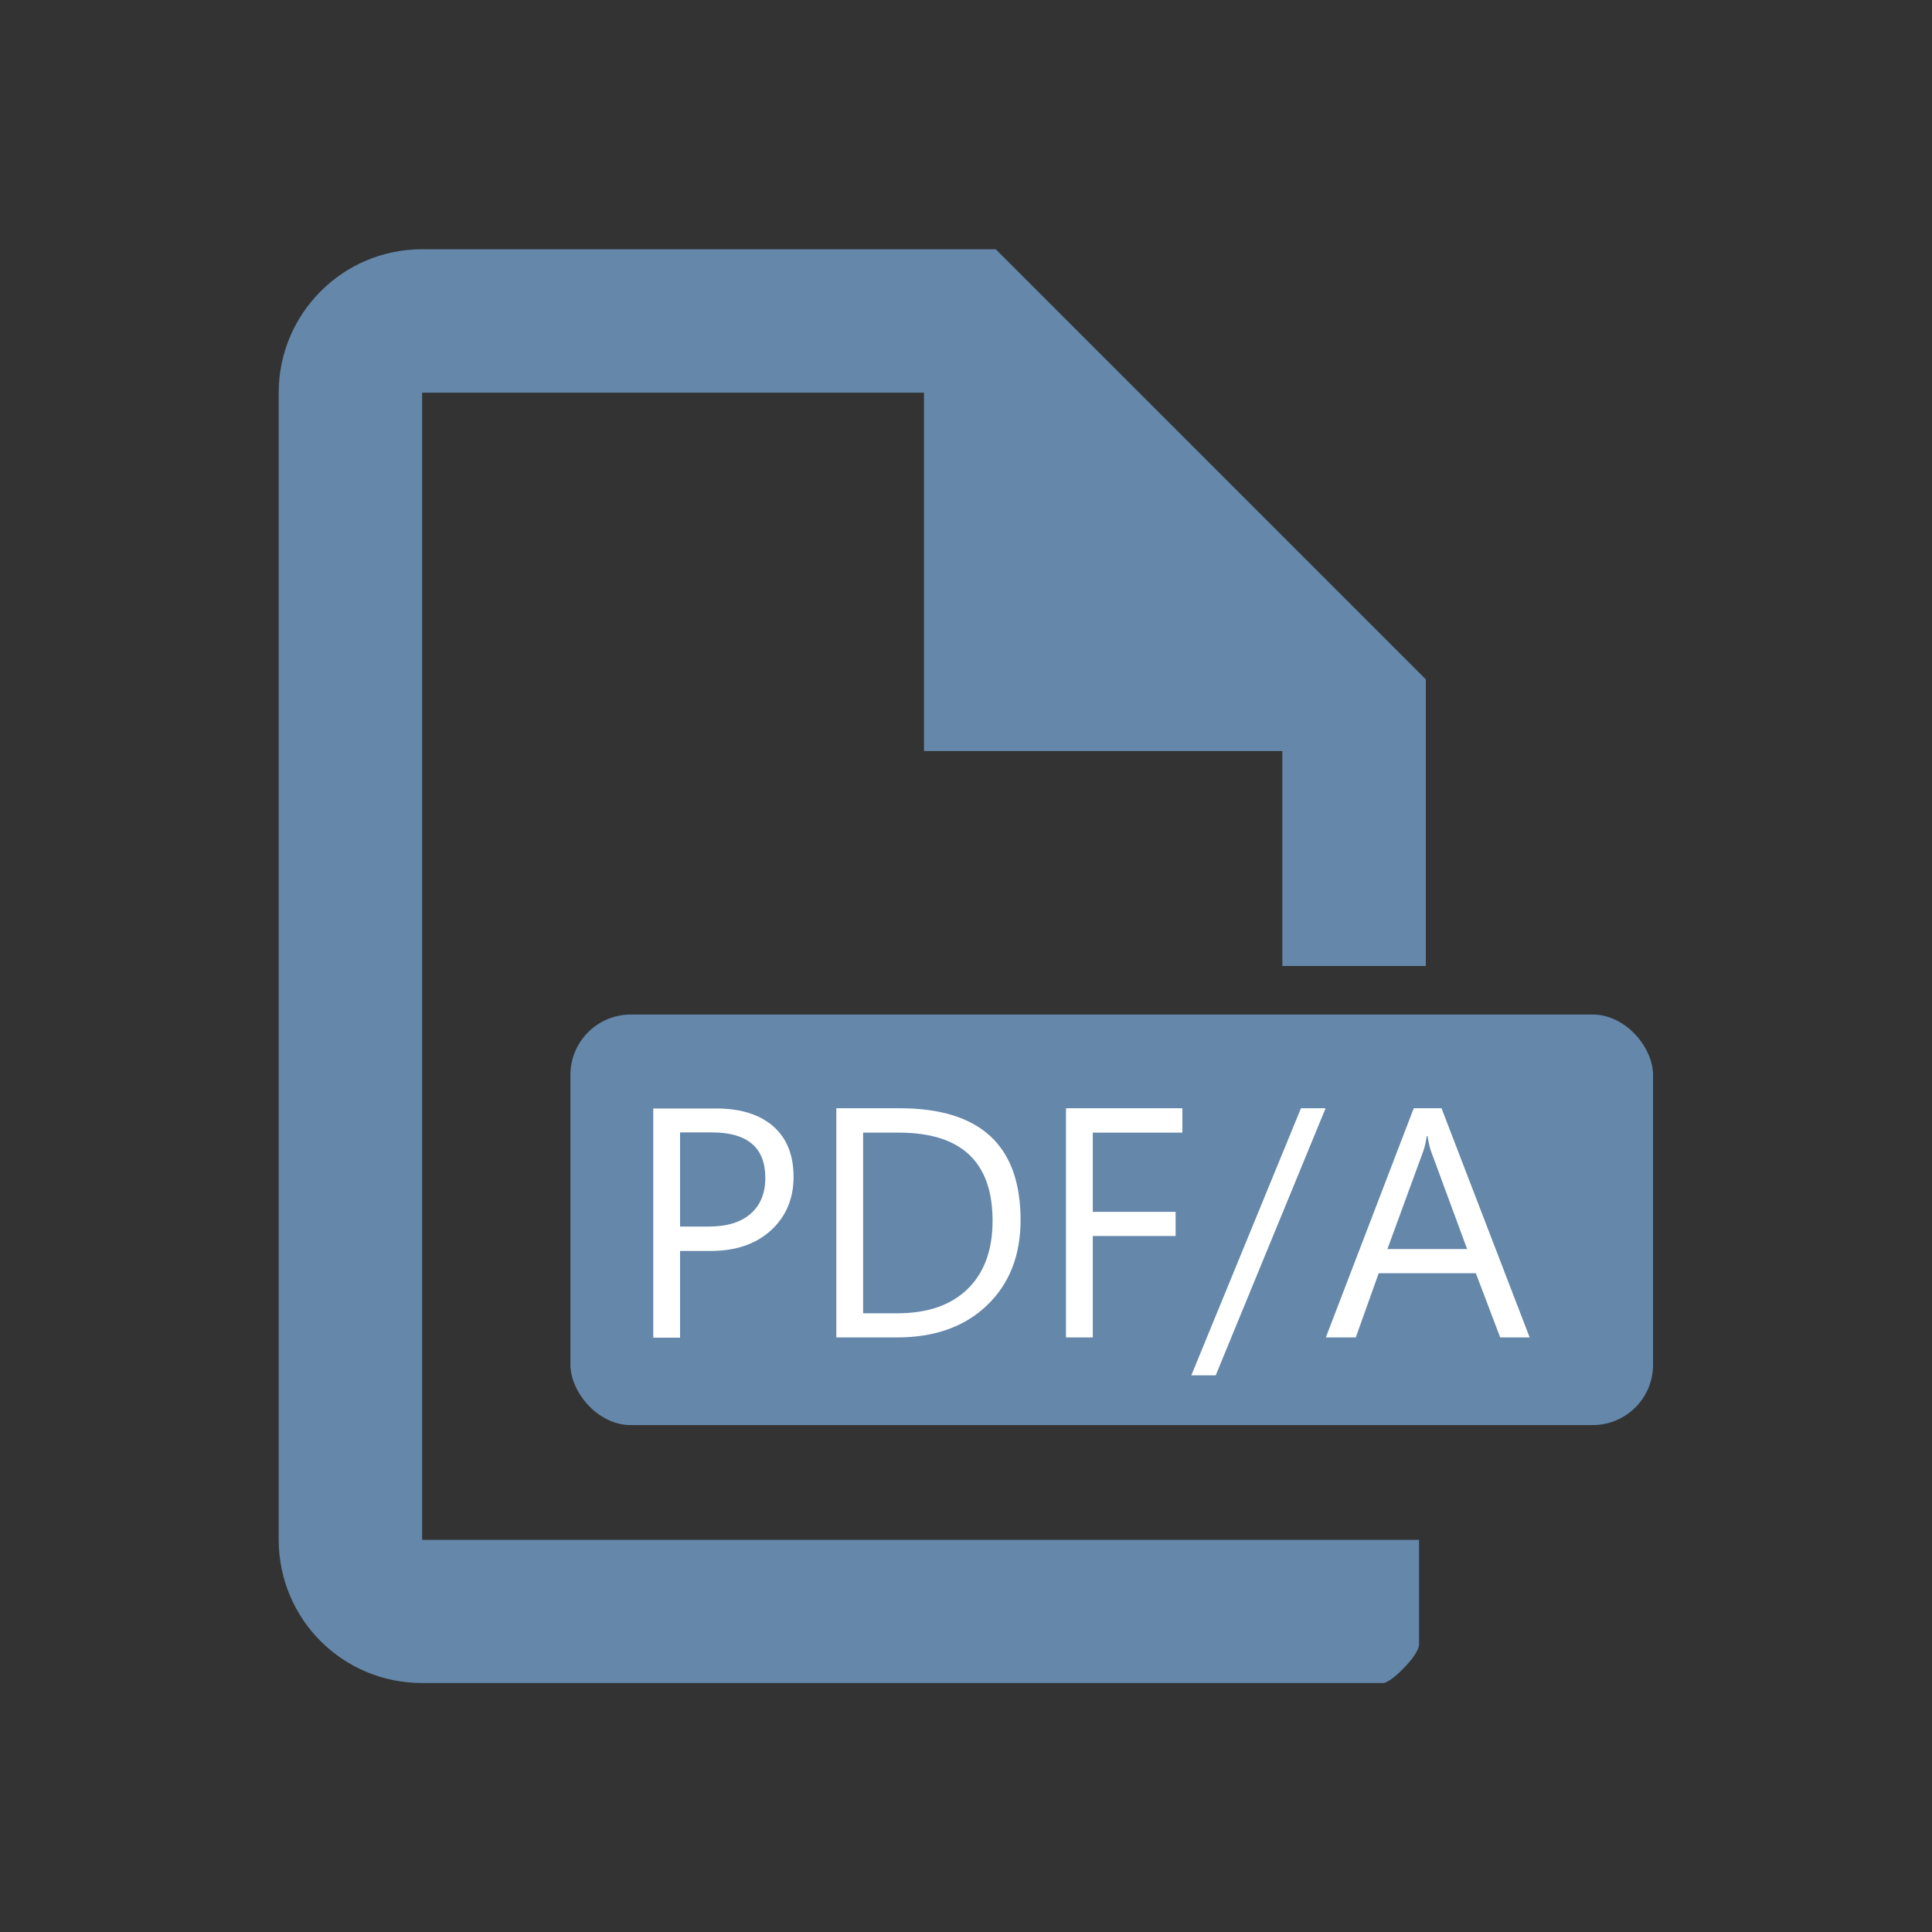 <svg xmlns="http://www.w3.org/2000/svg" id="uuid-8b80b6e5-023c-4d8f-91c8-2d65def34df6" data-name="Layer 2" viewBox="0 0 80 80"><rect x="0" y="0" width="80" height="80" fill="#333333" stroke="none"/><path d="m17.48,10.32c-3.29,0-5.94,2.67-5.94,5.94v47.49c0,3.29,2.64,5.94,5.94,5.94h39.76s.21.08.89-.62.63-.99.63-.99v-4.32H17.48V16.26h20.78v14.84h14.84v8.9h5.94v-11.87l-17.81-17.81" style="fill: #6487aa; stroke-width: 0px;"></path><g><rect x="23.62" y="42.01" width="44.83" height="17" rx="2.5" ry="2.5" style="fill: #6487aa; stroke-width: 0px;"></rect><g><path d="m28.16,51.8v3.59h-1.11v-9.49h2.61c1.01,0,1.8.25,2.36.74s.84,1.19.84,2.09-.31,1.64-.93,2.21-1.46.86-2.51.86h-1.25Zm0-4.9v3.89h1.16c.77,0,1.35-.17,1.76-.53s.61-.85.61-1.49c0-1.25-.74-1.88-2.22-1.88h-1.3Z" style="fill: #fff; stroke-width: 0px;"></path><path d="m34.63,55.38v-9.49h2.62c3.34,0,5.01,1.54,5.01,4.63,0,1.46-.46,2.64-1.39,3.53-.93.89-2.17,1.33-3.73,1.33h-2.51Zm1.11-8.48v7.48h1.42c1.24,0,2.21-.33,2.9-1,.69-.67,1.04-1.61,1.04-2.83,0-2.43-1.29-3.65-3.88-3.65h-1.48Z" style="fill: #fff; stroke-width: 0px;"></path><path d="m48.95,46.9h-3.7v3.28h3.43v1h-3.43v4.2h-1.11v-9.49h4.82v1.01Z" style="fill: #fff; stroke-width: 0px;"></path><path d="m54.89,45.89l-4.55,11.06h-1.01l4.54-11.06h1.03Z" style="fill: #fff; stroke-width: 0px;"></path><path d="m63.35,55.38h-1.23l-1.01-2.66h-4.02l-.95,2.66h-1.24l3.64-9.49h1.15l3.65,9.49Zm-2.6-3.66l-1.49-4.04c-.05-.13-.1-.34-.15-.64h-.03c-.04.27-.09.48-.15.64l-1.48,4.04h3.29Z" style="fill: #fff; stroke-width: 0px;"></path></g></g></svg>